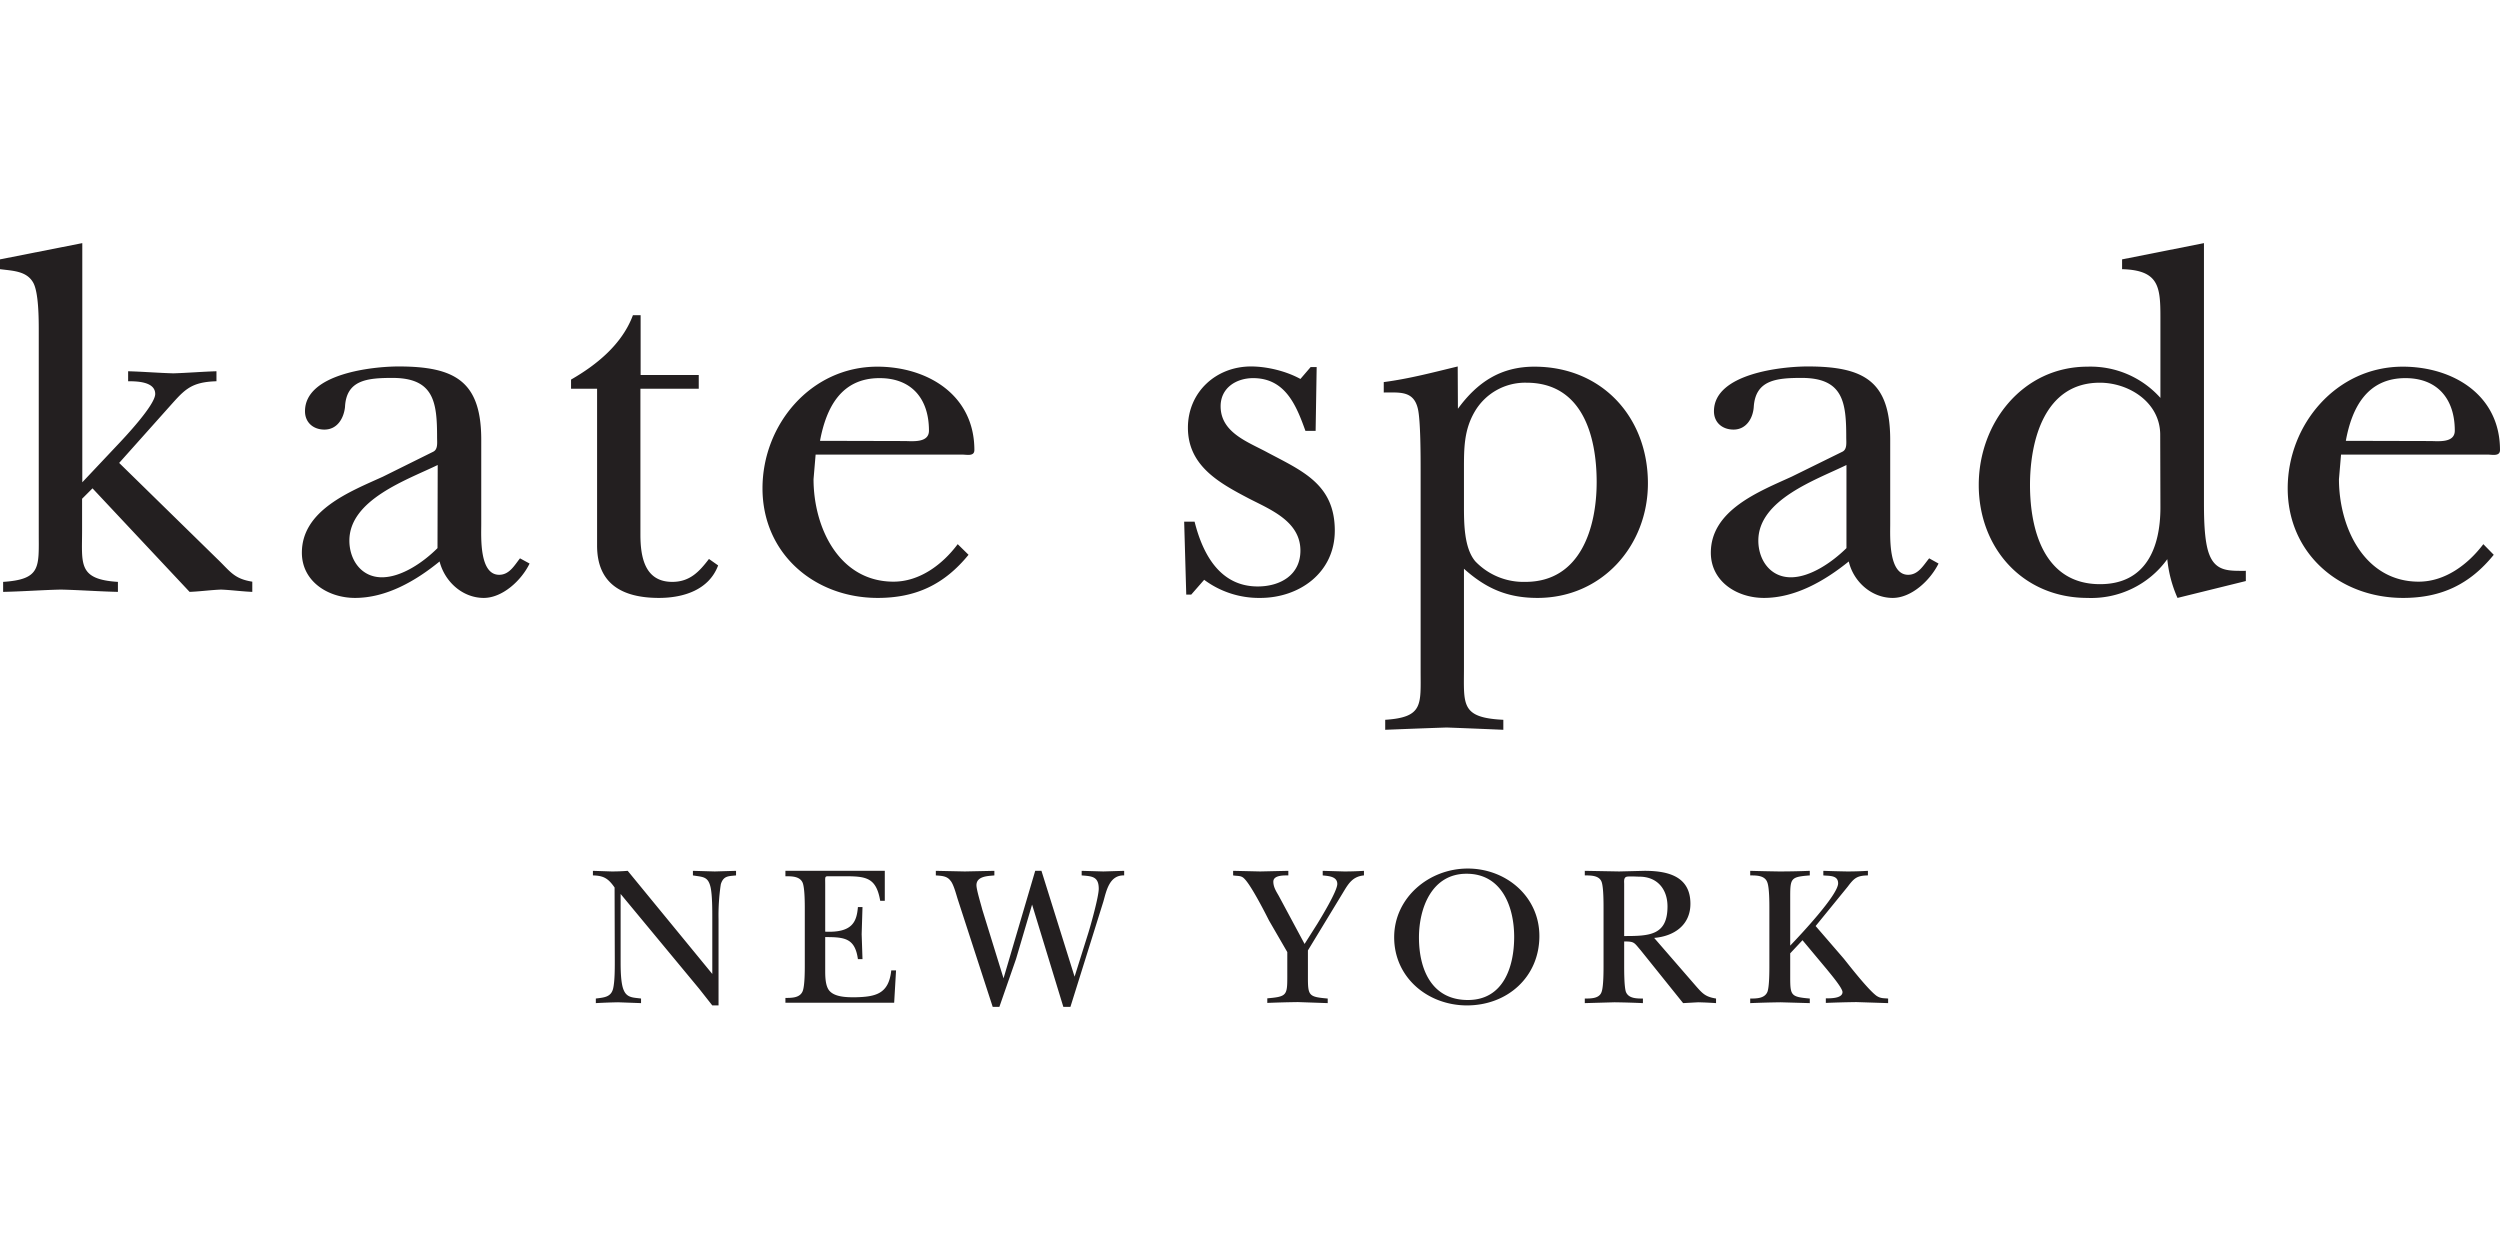 <svg xmlns="http://www.w3.org/2000/svg" width="120" height="60" viewBox="0 0 12 6"><g style="fill:#231f20;fill-rule:nonzero;stroke:none"><path d="m.395 2.315.164-.174c.04-.042.186-.197.186-.25 0-.06-.09-.061-.13-.061v-.048c.072.002.145.008.217.01.068-.002.139-.008.207-.01v.048c-.132.004-.157.046-.242.14l-.225.252.47.46c.063.06.08.096.169.11v.049c-.05-.002-.1-.009-.15-.011-.051.002-.1.009-.151.011l-.466-.497-.05.05v.151c0 .162-.021.236.172.248v.048c-.09-.002-.183-.009-.274-.011-.091.002-.182.009-.277.011v-.048c.183-.012.171-.071.171-.233v-.97c0-.057 0-.187-.027-.234C.127 1.3.06 1.3 0 1.292v-.047l.395-.078zM2.1 2.631c-.067.067-.172.14-.267.14-.1 0-.156-.085-.156-.176 0-.197.278-.292.424-.363zm-.262-.343c-.156.071-.389.16-.389.365 0 .138.126.217.255.217.151 0 .292-.082.406-.175.025.098.111.175.212.175.09 0 .181-.084.22-.165l-.046-.025c-.027.034-.051.079-.1.079-.096 0-.086-.182-.086-.243v-.405c0-.281-.126-.352-.397-.352-.124 0-.449.034-.449.215 0 .054.04.088.093.088.062 0 .093-.054.099-.108.006-.13.106-.14.228-.14.2 0 .214.118.214.285 0 .027.005.059-.02.07zM2.741 1.866v-.044c.122-.07.245-.169.297-.309h.037V1.8h.279v.066h-.28v.7c0 .112.023.227.153.227.085 0 .13-.05.176-.11l.044.031c-.044.118-.167.156-.284.156-.177 0-.297-.068-.297-.251v-.753zM3.936 2.116c.03-.16.102-.301.286-.301.154 0 .237.099.237.252 0 .061-.081.05-.12.05zm.661.496c-.073.098-.183.18-.308.18-.261 0-.384-.259-.384-.492l.01-.118h.702c.024 0 .06.01.06-.022 0-.266-.227-.4-.466-.4-.318 0-.551.277-.551.584 0 .314.25.526.553.526.184 0 .32-.065.436-.207zM5.718 2.854h-.024l-.01-.35h.05c.039.156.122.311.303.311.107 0 .205-.054.205-.172 0-.14-.142-.196-.247-.25-.141-.074-.293-.156-.293-.34 0-.17.134-.294.303-.294.076 0 .168.022.237.06l.049-.057h.029l-.005.306h-.049c-.044-.123-.097-.253-.251-.253-.08 0-.156.046-.156.135 0 .128.134.172.227.223.168.089.321.153.321.374 0 .202-.17.323-.358.323a.44.44 0 0 1-.269-.087zM7.027 2.252c0-.1 0-.187.051-.275a.28.28 0 0 1 .249-.14c.267 0 .337.253.337.477 0 .22-.078.479-.342.479a.32.32 0 0 1-.24-.098c-.055-.064-.055-.185-.055-.268zm-.03-.493c-.112.027-.232.059-.355.075v.05c.078 0 .144-.009.164.079.013.056.013.228.013.296v.96c0 .163.014.224-.17.236v.048q.147-.006.295-.011.135.005.272.011v-.048c-.206-.01-.189-.073-.189-.25V2.73c.106.095.209.14.353.14.309 0 .53-.25.53-.55 0-.318-.221-.56-.545-.56-.159 0-.272.072-.367.202zM8.863 2.631c-.068.067-.173.14-.267.14-.1 0-.156-.085-.156-.176 0-.197.278-.292.423-.363zM8.6 2.288c-.155.071-.388.16-.388.365 0 .138.125.217.255.217.15 0 .292-.082.407-.175.023.098.11.175.211.175.09 0 .18-.084.22-.165L9.26 2.68c-.028.034-.052.079-.101.079-.095 0-.086-.182-.086-.243v-.405c0-.281-.125-.352-.396-.352-.125 0-.45.034-.45.215 0 .054.04.088.094.088.061 0 .093-.054.097-.108.008-.13.108-.14.23-.14.2 0 .214.118.214.285 0 .027.005.059-.02.07zM10.37 2.436c0 .194-.07.368-.29.368-.265 0-.336-.255-.336-.476 0-.214.07-.491.335-.491.141 0 .29.095.29.25zm.41.353V2.74c-.079 0-.144.005-.176-.08-.025-.065-.025-.187-.025-.256V1.167l-.393.078v.047c.177.005.184.084.184.232v.386a.45.45 0 0 0-.35-.15c-.31 0-.522.269-.522.568 0 .304.213.542.522.542a.45.45 0 0 0 .383-.186.6.6 0 0 0 .049.186zM11.26 2.116c.029-.16.103-.301.286-.301.153 0 .237.099.237.252 0 .061-.081.05-.12.05zm.66.496c-.074.098-.184.18-.31.18-.26 0-.383-.259-.383-.492l.01-.118h.702c.024 0 .061.01.061-.022 0-.266-.228-.4-.467-.4-.318 0-.552.277-.552.584 0 .314.25.526.554.526.183 0 .32-.065.435-.207zM2.95 4.26c-.03-.043-.052-.057-.104-.058V4.18l.09.003q.04 0 .077-.003l.406.495v-.267c0-.042 0-.11-.008-.148-.012-.054-.037-.05-.085-.058V4.18l.105.003.102-.003v.022c-.036.004-.06.001-.073.042a1 1 0 0 0-.011.169v.413h-.03l-.063-.08-.377-.455v.322c0 .035 0 .107.015.14.016.038.048.035.083.04v.022l-.11-.004q-.054.001-.107.004v-.022c.038-.005.073-.006.083-.048.008-.034.008-.094.008-.132zM3.863 4.366c0-.03 0-.102-.01-.128-.013-.032-.052-.032-.083-.032V4.18h.477v.144h-.022c-.019-.112-.068-.118-.17-.118h-.068c-.03 0-.026-.003-.026.04v.226c.132.006.151-.049.157-.118h.022l-.004.13.004.12h-.022c-.014-.101-.064-.106-.157-.106v.158c0 .028 0 .073.018.097.025.033.084.034.123.034.099-.002.164-.014.176-.129h.023l-.009.155H3.77V4.79c.031 0 .07 0 .083-.033.01-.026.01-.097.01-.127zM4.954 4.342l-.077.261-.08.23h-.032l-.168-.517c-.007-.022-.02-.073-.035-.089-.016-.022-.041-.023-.07-.025V4.18l.139.003.142-.003v.022c-.03.003-.086.003-.086.047 0 .022.022.093.028.117l.102.33.152-.516h.03l.159.508.066-.21c.013-.042.05-.175.05-.212 0-.06-.034-.06-.082-.064V4.18l.104.003.1-.003v.022c-.071-.002-.085.073-.1.126l-.158.505h-.034zM6.278 4.69c0 .09.004.095.095.103v.022L6.23 4.81q-.074.001-.147.004v-.022c.093-.008.096-.014.096-.104V4.57l-.088-.152c-.01-.02-.083-.165-.117-.199-.016-.018-.032-.013-.055-.017V4.18l.13.003.135-.003v.022c-.02 0-.072-.002-.072.03 0 .026.014.047.026.068l.124.231.062-.098c.02-.033.095-.156.095-.19 0-.037-.044-.038-.07-.041V4.18l.103.003q.048 0 .095-.003v.022c-.056.005-.076.042-.102.085l-.167.275zM7.04 4.194c.169 0 .228.159.228.303 0 .143-.051.303-.222.303-.176 0-.235-.15-.235-.3 0-.142.062-.306.228-.306m.002.632c.195 0 .348-.137.348-.333 0-.19-.16-.324-.344-.324-.186 0-.353.14-.353.33 0 .193.161.327.35.327M7.796 4.243c0-.01-.003-.029.01-.034.009-.004.052-.001.063-.001.086 0 .135.06.135.143 0 .139-.087.142-.208.142zm.144.259c.095-.008.174-.061.174-.164 0-.133-.11-.158-.22-.158l-.122.003-.165-.003v.022c.03 0 .07 0 .081.032.009.026.009.097.009.128v.27c0 .03 0 .102-.009.128-.01.033-.05.033-.081.033v.022l.143-.004q.07.001.136.004v-.022c-.03 0-.07 0-.082-.033-.008-.026-.008-.098-.008-.128v-.113c.05 0 .047.005.079.042l.159.198.045.056.072-.004q.043.001.086.004v-.022c-.049-.008-.063-.022-.094-.057zM8.593 4.576v.113c0 .09.003.096.094.104v.022l-.14-.004q-.073.001-.146.004v-.022c.03 0 .07 0 .083-.033.009-.026.009-.097.009-.128v-.27c0-.03 0-.102-.01-.127-.012-.033-.051-.033-.082-.033V4.18q.068.002.138.003.074 0 .148-.003v.022c-.091.007-.094.013-.094.104v.233c.045-.047.23-.243.23-.299 0-.04-.043-.035-.071-.038V4.18q.056.002.114.003.05 0 .1-.003v.022c-.053.001-.066.013-.097.054l-.154.189.133.154c.012.014.113.146.158.18.02.014.034.012.057.014v.022L8.91 4.81q-.074.001-.146.004v-.022c.017 0 .08.002.08-.03 0-.02-.06-.09-.075-.109l-.117-.14z"/></g></svg>